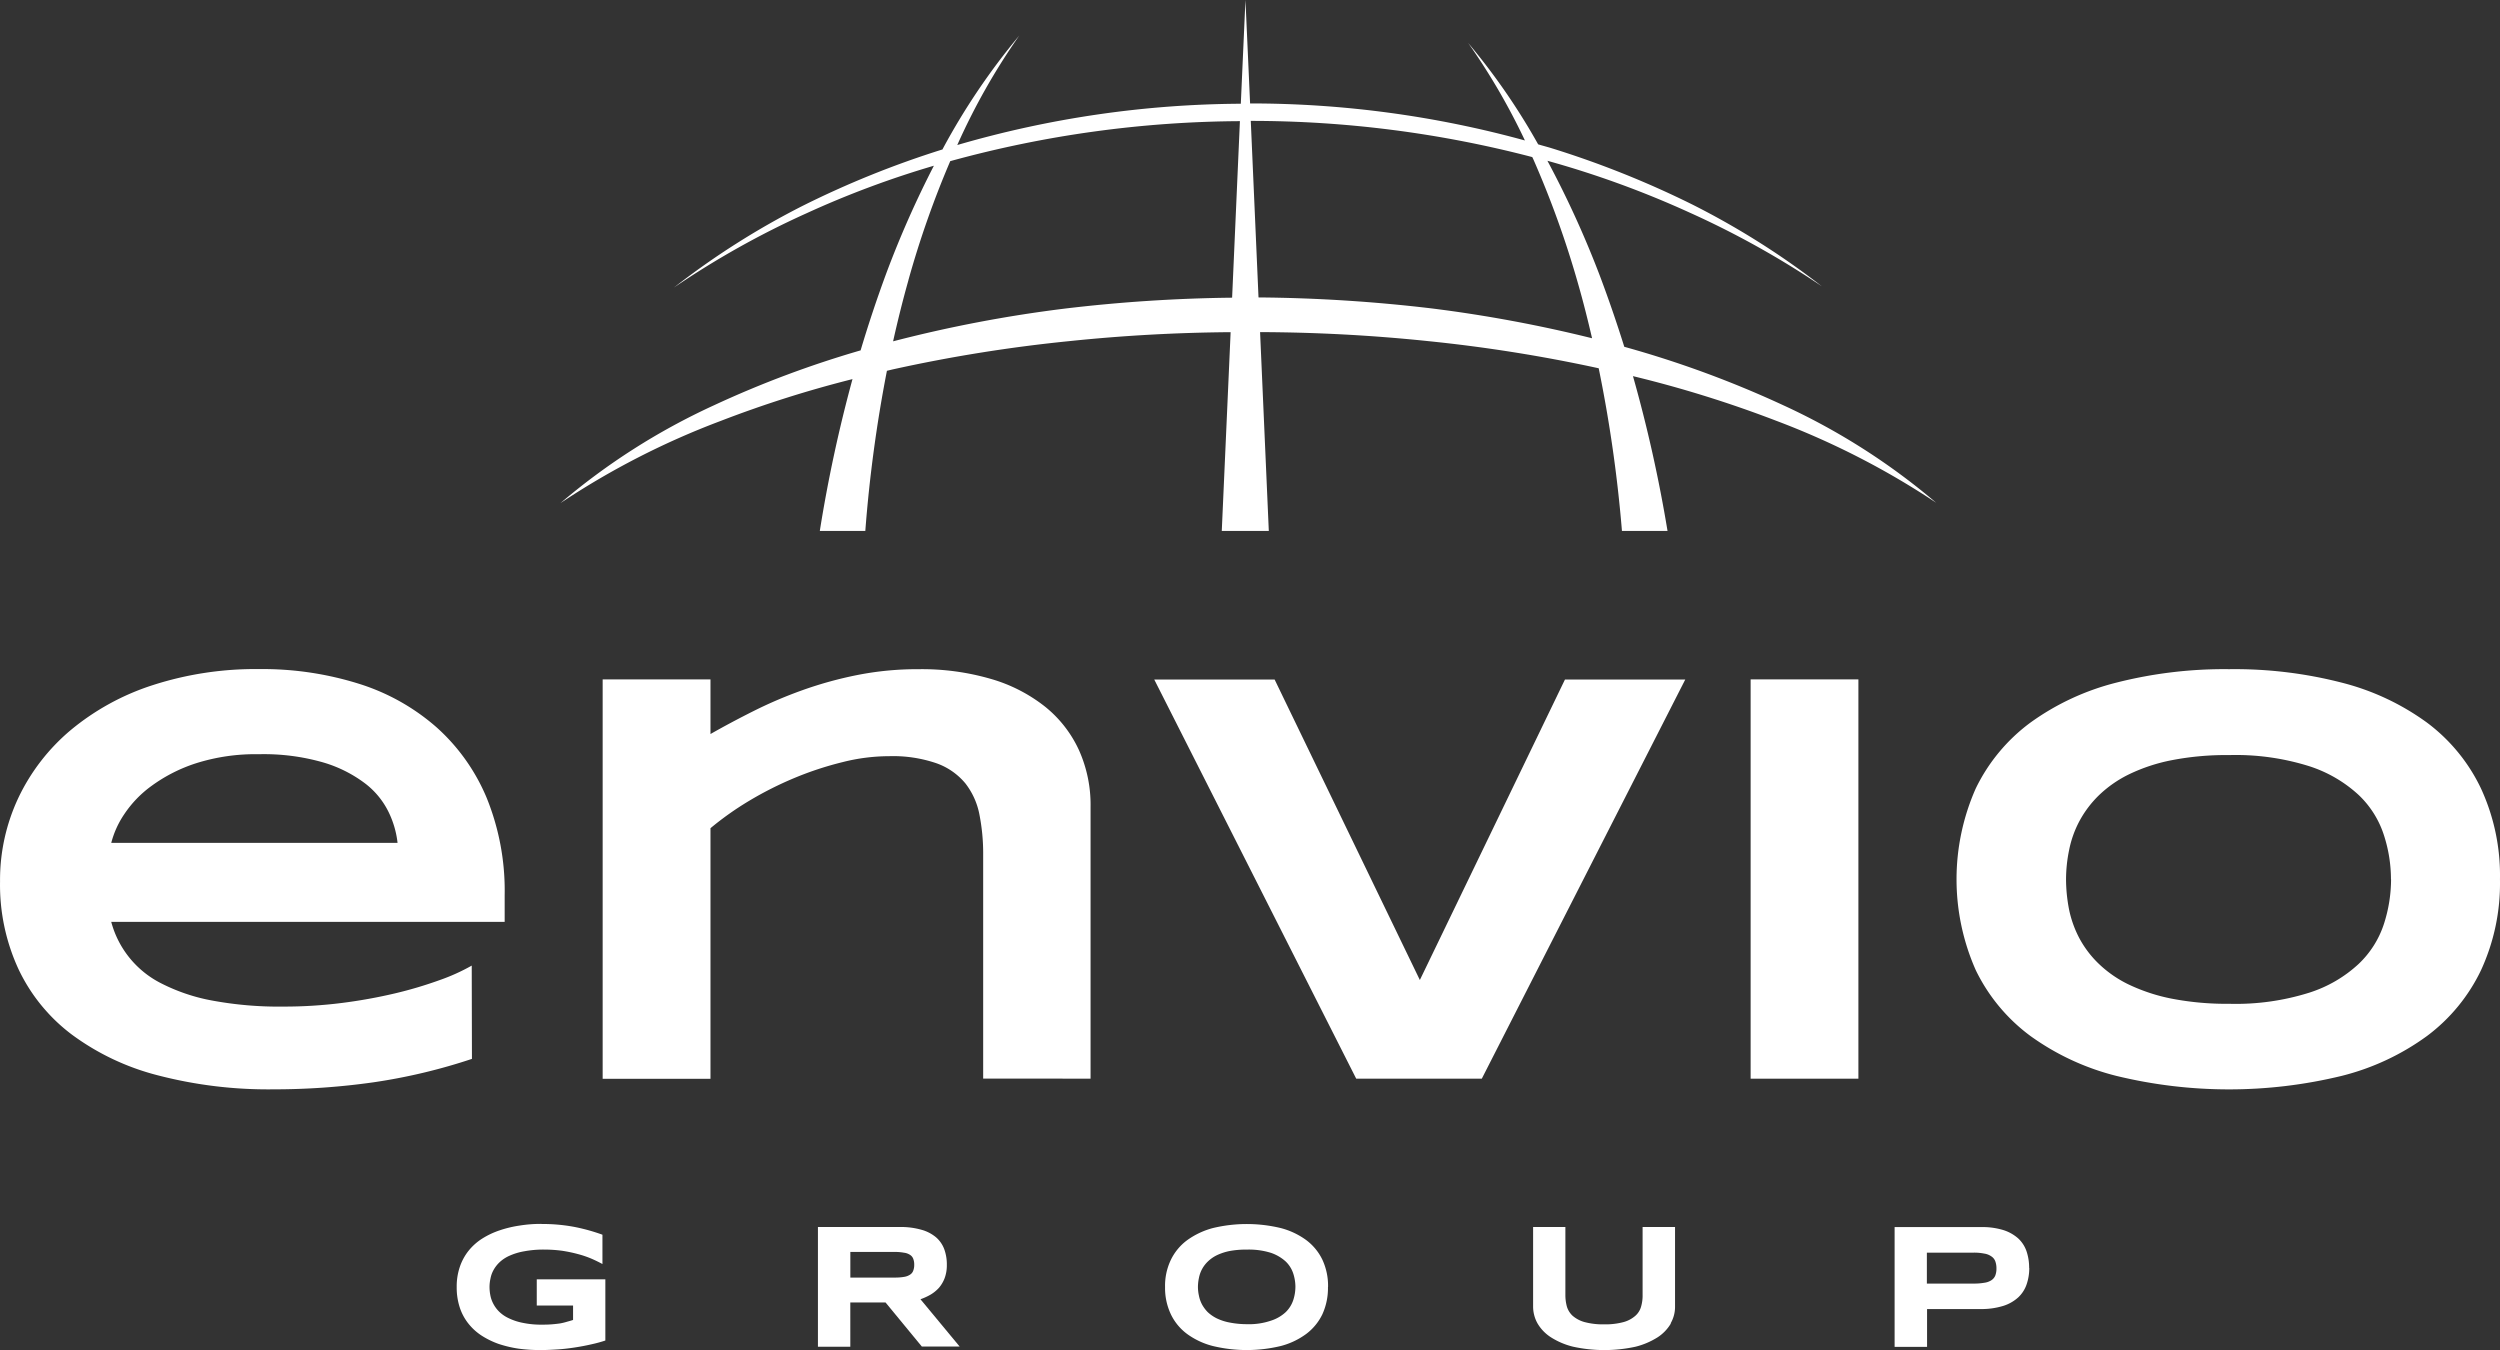 <?xml version="1.0" encoding="UTF-8"?> <svg xmlns="http://www.w3.org/2000/svg" width="179.033" height="96.683" viewBox="0 0 179.033 96.683"><rect x="0" y="0" width="179.033" height="96.683" fill="#333333" stroke="none"/><g transform="translate(-130.174 -168.024)"><path d="M163.971,207.361a41.121,41.121,0,0,1-7.021,1.673,50.613,50.613,0,0,1-7.173.508,31.341,31.341,0,0,1-8.33-1.011,17.746,17.746,0,0,1-6.145-2.923,12.6,12.6,0,0,1-3.808-4.682,14.4,14.4,0,0,1-1.317-6.267,13.818,13.818,0,0,1,1.325-6.019,14.387,14.387,0,0,1,3.746-4.832A17.66,17.66,0,0,1,141.1,180.6a23.94,23.94,0,0,1,7.655-1.154,23.046,23.046,0,0,1,7.127,1.053,15.37,15.37,0,0,1,5.554,3.116,14.015,14.015,0,0,1,3.6,5.076,17.685,17.685,0,0,1,1.279,6.951v1.909H138.14a6.929,6.929,0,0,0,3.578,4.4,13.269,13.269,0,0,0,3.632,1.229,26.187,26.187,0,0,0,5.148.436,32.842,32.842,0,0,0,4.156-.26,36.652,36.652,0,0,0,3.814-.688,29.265,29.265,0,0,0,3.188-.948,14.036,14.036,0,0,0,2.3-1.04Zm-5.327-15.469a6.692,6.692,0,0,0-.638-2.2,5.743,5.743,0,0,0-1.673-2.047,9.331,9.331,0,0,0-3-1.51,15.36,15.36,0,0,0-4.622-.592,14.073,14.073,0,0,0-4.492.646,11.243,11.243,0,0,0-3.171,1.607,7.951,7.951,0,0,0-1.989,2.063,6.624,6.624,0,0,0-.918,2.032Z" transform="translate(0 36.493)" fill="#fff"></path><path d="M167.714,208.772V192.749a14.36,14.36,0,0,0-.271-2.9,5.229,5.229,0,0,0-1.007-2.223,4.748,4.748,0,0,0-2.063-1.435,9.585,9.585,0,0,0-3.406-.508,13.621,13.621,0,0,0-3.318.424,23.627,23.627,0,0,0-3.444,1.133,25.224,25.224,0,0,0-3.259,1.645,21.868,21.868,0,0,0-2.76,1.955v17.946h-7.722v-28.6h7.722v3.91q1.459-.831,3.1-1.653a31.184,31.184,0,0,1,3.494-1.49,27.829,27.829,0,0,1,3.929-1.084,22.084,22.084,0,0,1,4.4-.416,17.682,17.682,0,0,1,5.172.7,11.283,11.283,0,0,1,3.86,1.979,8.588,8.588,0,0,1,2.425,3.1,9.546,9.546,0,0,1,.839,4.064v19.479Z" transform="translate(32.868 36.494)" fill="#fff"></path><path d="M173.336,208.215h-8.993l-14.463-28.584H158.5l10.4,21.518,10.391-21.518h8.616Z" transform="translate(62.954 37.057)" fill="#fff"></path><rect width="7.718" height="28.595" transform="translate(255.542 216.677)" fill="#fff"></rect><path d="M202.49,194.5a14.857,14.857,0,0,1-1.355,6.5,12.715,12.715,0,0,1-3.868,4.714,17.6,17.6,0,0,1-6.107,2.857,34.128,34.128,0,0,1-16.149,0,18.017,18.017,0,0,1-6.153-2.861,12.791,12.791,0,0,1-3.91-4.714,16.061,16.061,0,0,1,0-13.005,12.791,12.791,0,0,1,3.91-4.714,18.029,18.029,0,0,1,6.153-2.865,31.293,31.293,0,0,1,8.088-.965,30.743,30.743,0,0,1,8.062.965,17.775,17.775,0,0,1,6.107,2.865A12.674,12.674,0,0,1,201.135,188a14.861,14.861,0,0,1,1.355,6.5m-7.806,0a10.286,10.286,0,0,0-.512-3.188,6.855,6.855,0,0,0-1.807-2.861,9.515,9.515,0,0,0-3.544-2.059,17.513,17.513,0,0,0-5.721-.793,20.439,20.439,0,0,0-4.106.364,12.521,12.521,0,0,0-3.056,1.007,8.418,8.418,0,0,0-2.167,1.506,7.634,7.634,0,0,0-1.4,1.855,7.5,7.5,0,0,0-.734,2.059,10.5,10.5,0,0,0-.222,2.109,11.5,11.5,0,0,0,.214,2.147,7.743,7.743,0,0,0,.742,2.073,7.368,7.368,0,0,0,1.4,1.837,8.264,8.264,0,0,0,2.168,1.49,12.967,12.967,0,0,0,3.062,1,20.7,20.7,0,0,0,4.1.364,17.51,17.51,0,0,0,5.721-.793,9.369,9.369,0,0,0,3.544-2.059,6.879,6.879,0,0,0,1.813-2.865,10.462,10.462,0,0,0,.512-3.2" transform="translate(106.715 36.499)" fill="#fff"></path><path d="M144.071,188.925a12.255,12.255,0,0,1,2.345.214,13.513,13.513,0,0,1,1.985.554v2.1c-.26-.142-.528-.271-.8-.39a7.168,7.168,0,0,0-.973-.328,10.091,10.091,0,0,0-1.124-.234,9.781,9.781,0,0,0-1.263-.084,7.469,7.469,0,0,0-1.435.122,4.376,4.376,0,0,0-1.049.314,2.545,2.545,0,0,0-.717.466,2.312,2.312,0,0,0-.44.566,2.02,2.02,0,0,0-.218.612,2.71,2.71,0,0,0-.068.608,3.1,3.1,0,0,0,.054.558,2.15,2.15,0,0,0,.2.6,2.282,2.282,0,0,0,.406.57,2.411,2.411,0,0,0,.688.486,4.1,4.1,0,0,0,1.011.34,6.408,6.408,0,0,0,1.413.135c.271,0,.516-.008.722-.026s.386-.038.554-.062a4.4,4.4,0,0,0,.478-.114c.146-.042.3-.08.457-.135v-1.032h-2.6v-1.879h4.912v4.384a9.683,9.683,0,0,1-1.036.28c-.378.088-.772.16-1.179.222s-.813.11-1.219.135-.8.046-1.153.046a11.626,11.626,0,0,1-1.626-.1,8.5,8.5,0,0,1-1.443-.344,5.907,5.907,0,0,1-1.219-.6,3.977,3.977,0,0,1-.948-.872,3.693,3.693,0,0,1-.608-1.149,4.568,4.568,0,0,1-.214-1.447,4.36,4.36,0,0,1,.226-1.451,3.783,3.783,0,0,1,.625-1.149,4.029,4.029,0,0,1,.965-.864,5.747,5.747,0,0,1,1.246-.592,8.121,8.121,0,0,1,1.451-.348,9.444,9.444,0,0,1,1.577-.118" transform="translate(24.916 66.753)" fill="#fff"></path><path d="M146.457,197.546h-2.319v-8.574h5.809a5.379,5.379,0,0,1,1.589.192,2.764,2.764,0,0,1,1.057.542,2.1,2.1,0,0,1,.592.856,3.187,3.187,0,0,1,.184,1.12,2.637,2.637,0,0,1-.156.948,2.361,2.361,0,0,1-.406.692,2.585,2.585,0,0,1-.6.49,4.2,4.2,0,0,1-.726.332l2.806,3.387h-2.709l-2.6-3.158h-2.522Zm4.576-5.869a1.122,1.122,0,0,0-.068-.424.568.568,0,0,0-.222-.28.982.982,0,0,0-.436-.16,3.731,3.731,0,0,0-.677-.058h-3.171v1.837h3.171a3.758,3.758,0,0,0,.677-.05,1.059,1.059,0,0,0,.428-.16.554.554,0,0,0,.226-.28,1.1,1.1,0,0,0,.072-.42" transform="translate(44.611 66.923)" fill="#fff"></path><path d="M161.731,193.432a4.528,4.528,0,0,1-.4,1.951,3.841,3.841,0,0,1-1.162,1.413,5.315,5.315,0,0,1-1.829.864,10.394,10.394,0,0,1-4.844,0,5.386,5.386,0,0,1-1.845-.86,3.793,3.793,0,0,1-1.17-1.413,4.4,4.4,0,0,1-.416-1.951,4.287,4.287,0,0,1,.416-1.951,3.808,3.808,0,0,1,1.17-1.409,5.605,5.605,0,0,1,1.845-.868,10.391,10.391,0,0,1,4.844,0,5.382,5.382,0,0,1,1.829.86,3.829,3.829,0,0,1,1.162,1.409,4.414,4.414,0,0,1,.406,1.951m-2.337,0a3.14,3.14,0,0,0-.156-.965,2.093,2.093,0,0,0-.542-.86,3.011,3.011,0,0,0-1.061-.62,5.3,5.3,0,0,0-1.715-.23,6.325,6.325,0,0,0-1.229.1,3.93,3.93,0,0,0-.918.3,2.519,2.519,0,0,0-.654.457,2.192,2.192,0,0,0-.634,1.17,3.226,3.226,0,0,0-.072.634,2.981,2.981,0,0,0,.072.642,2.274,2.274,0,0,0,.218.62,2.477,2.477,0,0,0,.415.558,2.711,2.711,0,0,0,.654.448,3.7,3.7,0,0,0,.914.294,6.387,6.387,0,0,0,1.229.118,4.863,4.863,0,0,0,1.715-.248,2.8,2.8,0,0,0,1.065-.612,2.136,2.136,0,0,0,.542-.86,3.081,3.081,0,0,0,.156-.948" transform="translate(63.543 66.759)" fill="#fff"></path><path d="M166.216,195.876a2.98,2.98,0,0,1-.948.99,5.388,5.388,0,0,1-1.59.677,10.492,10.492,0,0,1-4.454,0,5.283,5.283,0,0,1-1.6-.677,2.956,2.956,0,0,1-.956-.99,2.462,2.462,0,0,1-.318-1.219v-5.69h2.311v4.858a3.163,3.163,0,0,0,.1.813,1.469,1.469,0,0,0,.406.677,2.194,2.194,0,0,0,.848.457,5.092,5.092,0,0,0,1.422.168,5.014,5.014,0,0,0,1.409-.168,2.131,2.131,0,0,0,.839-.457,1.364,1.364,0,0,0,.406-.677,2.813,2.813,0,0,0,.1-.813v-4.858h2.323v5.679a2.357,2.357,0,0,1-.314,1.219" transform="translate(83.615 66.925)" fill="#fff"></path><path d="M172.163,191.9a3.548,3.548,0,0,1-.192,1.183,2.267,2.267,0,0,1-.6.927,2.862,2.862,0,0,1-1.07.608,5.273,5.273,0,0,1-1.615.226h-3.842v2.709H162.52v-8.578h6.161a5.136,5.136,0,0,1,1.615.21,2.927,2.927,0,0,1,1.074.6,2.246,2.246,0,0,1,.6.931,3.657,3.657,0,0,1,.184,1.183m-2.341.038a1.448,1.448,0,0,0-.084-.516.715.715,0,0,0-.28-.348,1.164,1.164,0,0,0-.508-.2,3.61,3.61,0,0,0-.768-.068H164.83v2.215h3.343a4.249,4.249,0,0,0,.768-.058,1.232,1.232,0,0,0,.508-.18.733.733,0,0,0,.28-.336,1.387,1.387,0,0,0,.084-.508" transform="translate(103.333 66.925)" fill="#fff"></path><path d="M161.248,193.112a73.515,73.515,0,0,0-10.525,3.942,47.441,47.441,0,0,0-10.981,7,56.475,56.475,0,0,1,11.464-5.881,81.061,81.061,0,0,1,9.45-3,102.378,102.378,0,0,0-2.341,10.873h3.259a99.469,99.469,0,0,1,1.547-11.468l.382-.092a108.868,108.868,0,0,1,12.672-2.032q5.763-.6,11.56-.642l-.634,14.233h3.368l-.625-14.237a119.778,119.778,0,0,1,11.972.638,109.288,109.288,0,0,1,12.278,1.951,98.274,98.274,0,0,1,1.665,11.65h3.264a100.97,100.97,0,0,0-2.475-11.087,83.143,83.143,0,0,1,10.246,3.192,56.811,56.811,0,0,1,11.468,5.877,47.358,47.358,0,0,0-10.985-7,74.149,74.149,0,0,0-11.351-4.17q-.792-2.536-1.725-5.021a70.4,70.4,0,0,0-3.78-8.3,68.875,68.875,0,0,1,10.16,3.7,63.411,63.411,0,0,1,9.5,5.294,56.666,56.666,0,0,0-9.244-5.843,67.952,67.952,0,0,0-10.185-4.072c-.294-.088-.6-.168-.894-.256a46.866,46.866,0,0,0-5.012-7.261,46.753,46.753,0,0,1,4.064,6.983,74.1,74.1,0,0,0-19.681-2.651l-.332-7.412-.332,7.433a73.77,73.77,0,0,0-20.306,2.957,47.1,47.1,0,0,1,4.442-7.84,48.229,48.229,0,0,0-5.465,8.083l-.034.072a67.6,67.6,0,0,0-10,4.032,56.637,56.637,0,0,0-9.232,5.86,62.49,62.49,0,0,1,9.492-5.319,67.589,67.589,0,0,1,9.123-3.406,71.244,71.244,0,0,0-3.4,7.68q-1.013,2.743-1.845,5.533m48.1-13.825.072.15a68.856,68.856,0,0,1,3.213,8.941c.368,1.283.692,2.574.994,3.876a97.934,97.934,0,0,0-11.543-2.143,112.42,112.42,0,0,0-12.344-.78l-.554-12.642a79.577,79.577,0,0,1,20.163,2.592M164.656,188.1a68.215,68.215,0,0,1,3-8.535A79.691,79.691,0,0,1,188.4,176.7l-.558,12.642a111.371,111.371,0,0,0-11.938.776,95.54,95.54,0,0,0-12.34,2.349c.326-1.464.688-2.923,1.095-4.366" transform="translate(30.568)" fill="#fff"></path></g></svg> 